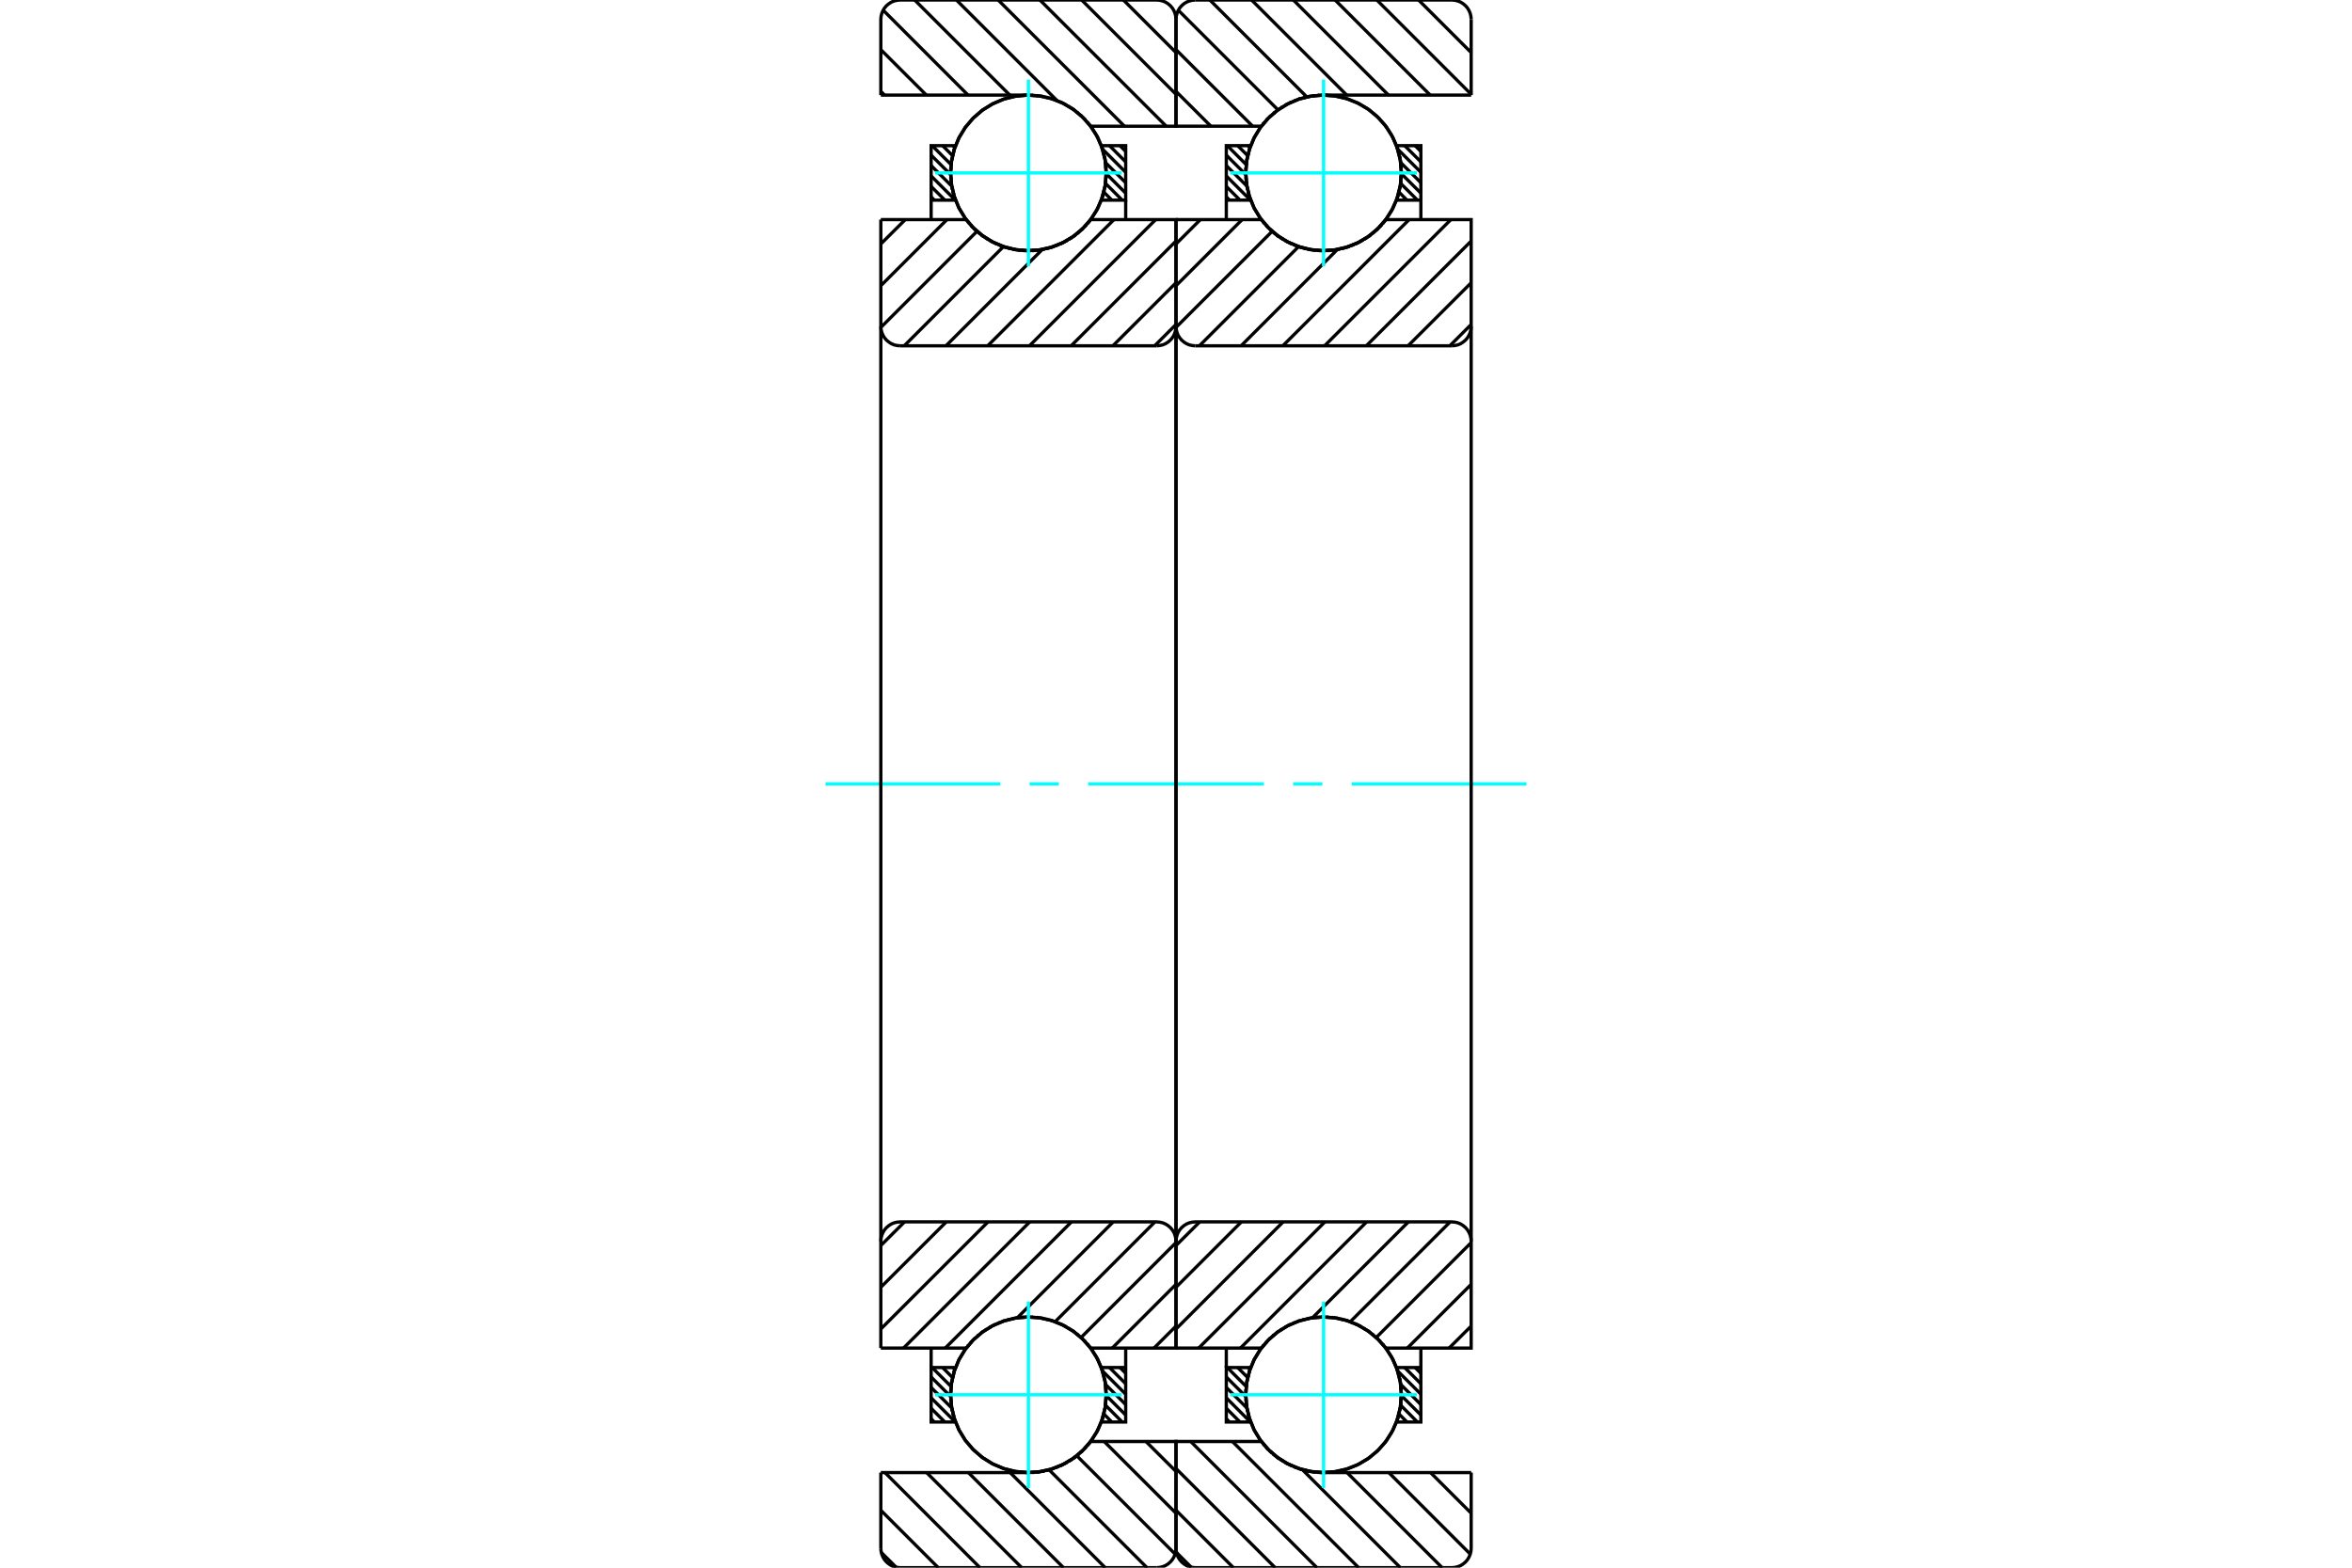 <?xml version="1.0" standalone="no"?>
<!DOCTYPE svg PUBLIC "-//W3C//DTD SVG 1.1//EN"
	"http://www.w3.org/Graphics/SVG/1.1/DTD/svg11.dtd">
<svg xmlns="http://www.w3.org/2000/svg" height="100%" width="100%" viewBox="0 0 36000 24000">
	<rect x="-1800" y="-1200" width="39600" height="26400" style="fill:#FFF"/>
	<g style="fill:none; fill-rule:evenodd" transform="matrix(1 0 0 1 0 0)">
		<g style="fill:none; stroke:#000; stroke-width:50; shape-rendering:geometricPrecision">
			<line x1="21660" y1="20936" x2="21748" y2="21024"/>
			<line x1="21500" y1="20936" x2="21748" y2="21184"/>
			<line x1="21392" y1="20988" x2="21748" y2="21344"/>
			<line x1="21439" y1="21194" x2="21748" y2="21503"/>
			<line x1="21449" y1="21365" x2="21748" y2="21663"/>
			<line x1="21439" y1="21513" x2="21695" y2="21770"/>
			<line x1="21413" y1="21647" x2="21535" y2="21770"/>
			<line x1="21375" y1="21769" x2="21376" y2="21770"/>
			<line x1="19104" y1="20936" x2="19133" y2="20965"/>
			<line x1="18944" y1="20936" x2="19097" y2="21089"/>
			<line x1="18785" y1="20936" x2="19074" y2="21226"/>
			<line x1="18770" y1="21081" x2="19068" y2="21379"/>
			<line x1="18770" y1="21241" x2="19086" y2="21556"/>
			<line x1="18770" y1="21400" x2="19139" y2="21770"/>
			<line x1="18770" y1="21560" x2="18980" y2="21770"/>
			<line x1="18770" y1="21720" x2="18820" y2="21770"/>
		</g>
		<g style="fill:none; stroke:#0FF; stroke-width:50; shape-rendering:geometricPrecision">
			<line x1="12635" y1="12000" x2="15311" y2="12000"/>
			<line x1="15759" y1="12000" x2="16207" y2="12000"/>
			<line x1="16655" y1="12000" x2="19345" y2="12000"/>
			<line x1="19793" y1="12000" x2="20241" y2="12000"/>
			<line x1="20689" y1="12000" x2="23365" y2="12000"/>
		</g>
		<g style="fill:none; stroke:#000; stroke-width:50; shape-rendering:geometricPrecision">
			<line x1="18770" y1="20936" x2="18770" y2="20638"/>
			<polyline points="21748,20638 21748,20936 21748,21770 21375,21770"/>
			<polyline points="21450,21360 21432,21145 21375,20936"/>
			<polyline points="21447,21436 21448,21417 21449,21397"/>
			<polyline points="21439,21512 21442,21492 21444,21472"/>
			<polyline points="21427,21587 21431,21566 21434,21545"/>
			<polyline points="21409,21661 21415,21640 21420,21619"/>
			<polyline points="21387,21734 21394,21712 21401,21691"/>
			<polyline points="21378,20944 21301,20776 21199,20622 21075,20486 20932,20370 20772,20278 20599,20211 20419,20173 20235,20162 20051,20180 19872,20226 19703,20299 19547,20398 19408,20519 19289,20661 19194,20819 19124,20990 19082,21169 19068,21353 19082,21537 19125,21717 19194,21888 19290,22046 19408,22187 19547,22308 19703,22407 19873,22480 20051,22526 20235,22544 20419,22533 20600,22494 20772,22428 20932,22336 21076,22220 21200,22083 21301,21929 21378,21761"/>
			<polyline points="21392,20985 21387,20970 21381,20954"/>
			<polyline points="21413,21059 21409,21044 21405,21029"/>
			<polyline points="21429,21133 21426,21117 21423,21101"/>
			<polyline points="21441,21208 21439,21191 21437,21174"/>
			<polyline points="21448,21284 21447,21266 21445,21248"/>
			<polyline points="21375,21770 21434,21550 21450,21323"/>
			<line x1="21375" y1="20936" x2="21748" y2="20936"/>
			<polyline points="19143,21770 18770,21770 18770,20936 19143,20936"/>
			<polyline points="19138,21756 19140,21763 19143,21770"/>
			<polyline points="19122,21708 19130,21732 19138,21756"/>
			<polyline points="19102,21637 19108,21658 19113,21680"/>
			<polyline points="19087,21565 19091,21586 19095,21607"/>
			<polyline points="19076,21493 19078,21513 19081,21533"/>
			<polyline points="19070,21419 19071,21439 19072,21458"/>
			<polyline points="19068,21346 19068,21365 19068,21383"/>
			<polyline points="19070,21272 19069,21290 19068,21308"/>
			<polyline points="19078,21199 19076,21216 19074,21233"/>
			<polyline points="19089,21127 19086,21143 19084,21159"/>
			<polyline points="19106,21055 19102,21070 19098,21085"/>
			<polyline points="19126,20984 19122,20998 19117,21012"/>
			<polyline points="19143,20936 19142,20939 19141,20941"/>
			<line x1="21660" y1="2230" x2="21748" y2="2318"/>
			<line x1="21500" y1="2230" x2="21748" y2="2478"/>
			<line x1="21392" y1="2282" x2="21748" y2="2638"/>
			<line x1="21439" y1="2489" x2="21748" y2="2797"/>
			<line x1="21449" y1="2659" x2="21748" y2="2957"/>
			<line x1="21439" y1="2808" x2="21695" y2="3064"/>
			<line x1="21413" y1="2941" x2="21535" y2="3064"/>
			<line x1="21375" y1="3063" x2="21376" y2="3064"/>
			<line x1="19104" y1="2230" x2="19133" y2="2259"/>
			<line x1="18944" y1="2230" x2="19097" y2="2383"/>
			<line x1="18785" y1="2230" x2="19074" y2="2520"/>
			<line x1="18770" y1="2375" x2="19068" y2="2673"/>
			<line x1="18770" y1="2535" x2="19086" y2="2850"/>
			<line x1="18770" y1="2694" x2="19139" y2="3064"/>
			<line x1="18770" y1="2854" x2="18980" y2="3064"/>
			<line x1="18770" y1="3014" x2="18820" y2="3064"/>
			<line x1="21748" y1="3064" x2="21748" y2="3362"/>
			<polyline points="18770,3362 18770,3064 18770,2230 19143,2230"/>
			<polyline points="19122,3002 19132,3033 19143,3064"/>
			<polyline points="19102,2931 19107,2952 19113,2974"/>
			<polyline points="19087,2859 19091,2880 19095,2901"/>
			<polyline points="19076,2787 19078,2807 19081,2827"/>
			<polyline points="19070,2713 19071,2733 19072,2752"/>
			<polyline points="19068,2640 19068,2659 19068,2677"/>
			<polyline points="19070,2567 19069,2584 19068,2602"/>
			<polyline points="19078,2494 19076,2510 19074,2527"/>
			<polyline points="19089,2421 19086,2437 19084,2453"/>
			<polyline points="19105,2349 19102,2364 19098,2379"/>
			<polyline points="19126,2279 19122,2293 19117,2306"/>
			<polyline points="19143,2230 19142,2233 19141,2235"/>
			<line x1="19143" y1="3064" x2="18770" y2="3064"/>
			<polyline points="21375,2230 21748,2230 21748,3064 21375,3064"/>
			<polyline points="21450,2654 21432,2439 21375,2230"/>
			<polyline points="21447,2730 21448,2711 21449,2691"/>
			<polyline points="21439,2806 21442,2786 21444,2766"/>
			<polyline points="21427,2881 21431,2860 21434,2839"/>
			<polyline points="21409,2956 21415,2934 21420,2913"/>
			<polyline points="21387,3028 21394,3007 21401,2985"/>
			<polyline points="21378,2238 21301,2070 21199,1916 21075,1780 20931,1664 20771,1572 20599,1506 20419,1467 20235,1456 20051,1474 19872,1520 19703,1594 19547,1692 19408,1813 19289,1955 19194,2113 19124,2284 19082,2463 19068,2647 19082,2831 19125,3011 19194,3182 19290,3340 19408,3481 19547,3602 19703,3701 19873,3774 20052,3820 20235,3838 20420,3827 20600,3788 20772,3722 20932,3630 21076,3514 21200,3377 21301,3223 21378,3055"/>
			<polyline points="21392,2279 21387,2264 21381,2249"/>
			<polyline points="21413,2352 21409,2338 21405,2323"/>
			<polyline points="21429,2427 21426,2411 21423,2395"/>
			<polyline points="21441,2502 21439,2485 21437,2468"/>
			<polyline points="21448,2578 21447,2560 21445,2542"/>
			<polyline points="21375,3064 21434,2844 21450,2617"/>
			<line x1="21713" y1="0" x2="22518" y2="805"/>
			<line x1="21074" y1="0" x2="22518" y2="1444"/>
			<line x1="20435" y1="0" x2="21891" y2="1456"/>
			<line x1="19796" y1="0" x2="21252" y2="1456"/>
			<line x1="19157" y1="0" x2="20613" y2="1456"/>
			<line x1="18518" y1="0" x2="20002" y2="1484"/>
			<line x1="18035" y1="156" x2="19561" y2="1682"/>
			<line x1="18000" y1="760" x2="19173" y2="1932"/>
			<line x1="18000" y1="1399" x2="18534" y2="1932"/>
			<line x1="21896" y1="22544" x2="22518" y2="23166"/>
			<line x1="21257" y1="22544" x2="22504" y2="23792"/>
			<line x1="20618" y1="22544" x2="22074" y2="24000"/>
			<line x1="19933" y1="22498" x2="21435" y2="24000"/>
			<line x1="18863" y1="22068" x2="20796" y2="24000"/>
			<line x1="18225" y1="22068" x2="20157" y2="24000"/>
			<line x1="18000" y1="22482" x2="19518" y2="24000"/>
			<line x1="18000" y1="23121" x2="18879" y2="24000"/>
			<line x1="18007" y1="23767" x2="18233" y2="23993"/>
			<line x1="22518" y1="1456" x2="20259" y2="1456"/>
			<polyline points="19310,1926 19308,1929 19306,1932"/>
			<polyline points="19349,1878 19340,1889 19330,1901"/>
			<polyline points="19399,1822 19390,1832 19382,1841"/>
			<polyline points="19453,1770 19443,1779 19434,1787"/>
			<polyline points="19509,1722 19500,1729 19490,1737"/>
			<polyline points="19568,1677 19559,1683 19549,1690"/>
			<polyline points="19630,1635 19621,1641 19611,1648"/>
			<polyline points="19695,1598 19685,1603 19675,1609"/>
			<polyline points="19762,1565 19752,1569 19742,1574"/>
			<polyline points="19830,1536 19820,1540 19810,1544"/>
			<polyline points="19901,1511 19891,1514 19881,1517"/>
			<polyline points="19973,1491 19963,1493 19953,1496"/>
			<polyline points="20046,1475 20036,1477 20025,1479"/>
			<polyline points="20120,1464 20110,1465 20099,1467"/>
			<polyline points="20194,1458 20184,1458 20174,1459"/>
			<polyline points="20259,1456 20254,1456 20249,1456"/>
			<polyline points="19306,1932 18000,1932 18000,296"/>
			<polyline points="18296,0 18250,4 18205,15 18162,32 18122,57 18087,87 18057,122 18032,162 18015,205 18004,250 18000,296"/>
			<line x1="18296" y1="0" x2="22221" y2="0"/>
			<polyline points="22518,296 22514,250 22503,205 22485,162 22461,122 22431,87 22395,57 22356,32 22313,15 22268,4 22221,0"/>
			<line x1="22518" y1="296" x2="22518" y2="1456"/>
			<line x1="22518" y1="22544" x2="20259" y2="22544"/>
			<polyline points="20224,22544 20241,22544 20259,22544"/>
			<polyline points="20159,22540 20189,22542 20220,22543"/>
			<polyline points="20085,22531 20114,22535 20142,22538"/>
			<polyline points="20011,22518 20040,22524 20068,22529"/>
			<polyline points="19939,22500 19967,22508 19995,22514"/>
			<polyline points="19868,22478 19895,22487 19922,22496"/>
			<polyline points="19798,22451 19824,22462 19851,22472"/>
			<polyline points="19730,22420 19756,22433 19781,22444"/>
			<polyline points="19665,22385 19689,22399 19714,22412"/>
			<polyline points="19602,22346 19625,22361 19648,22376"/>
			<polyline points="19541,22303 19563,22320 19585,22335"/>
			<polyline points="19483,22257 19504,22274 19524,22291"/>
			<polyline points="19428,22207 19447,22225 19467,22243"/>
			<polyline points="19377,22154 19394,22172 19412,22191"/>
			<polyline points="19329,22097 19345,22117 19361,22136"/>
			<polyline points="19306,22068 19310,22073 19314,22078"/>
			<polyline points="19306,22068 18000,22068 18000,23704 18004,23750 18015,23795 18032,23838 18057,23878 18087,23913 18122,23943 18162,23968 18205,23985 18250,23996 18296,24000 22221,24000 22268,23996 22313,23985 22356,23968 22395,23943 22431,23913 22461,23878 22485,23838 22503,23795 22514,23750 22518,23704 22518,22544"/>
			<line x1="22518" y1="20301" x2="22180" y2="20638"/>
			<line x1="22518" y1="19662" x2="21541" y2="20638"/>
			<line x1="22518" y1="19023" x2="21065" y2="20476"/>
			<line x1="22196" y1="18706" x2="20668" y2="20234"/>
			<line x1="21557" y1="18706" x2="20089" y2="20174"/>
			<line x1="20918" y1="18706" x2="18986" y2="20638"/>
			<line x1="20279" y1="18706" x2="18347" y2="20638"/>
			<line x1="19640" y1="18706" x2="18000" y2="20346"/>
			<line x1="19001" y1="18706" x2="18000" y2="19707"/>
			<line x1="18363" y1="18706" x2="18000" y2="19068"/>
			<line x1="22518" y1="4967" x2="22191" y2="5294"/>
			<line x1="22518" y1="4329" x2="21552" y2="5294"/>
			<line x1="22518" y1="3690" x2="20913" y2="5294"/>
			<line x1="22207" y1="3362" x2="20274" y2="5294"/>
			<line x1="21568" y1="3362" x2="19635" y2="5294"/>
			<line x1="20472" y1="3818" x2="18996" y2="5294"/>
			<line x1="19877" y1="3775" x2="18358" y2="5294"/>
			<line x1="19472" y1="3541" x2="18000" y2="5012"/>
			<line x1="19012" y1="3362" x2="18000" y2="4374"/>
			<line x1="18373" y1="3362" x2="18000" y2="3735"/>
			<line x1="18000" y1="3362" x2="19306" y2="3362"/>
			<polyline points="21164,3422 21188,3392 21212,3362"/>
			<polyline points="21113,3478 21131,3459 21149,3439"/>
			<polyline points="21058,3530 21078,3512 21097,3493"/>
			<polyline points="21001,3579 21022,3562 21043,3544"/>
			<polyline points="20940,3624 20963,3608 20985,3591"/>
			<polyline points="20877,3665 20901,3650 20924,3635"/>
			<polyline points="20811,3702 20836,3689 20861,3675"/>
			<polyline points="20744,3735 20770,3723 20796,3710"/>
			<polyline points="20674,3764 20701,3753 20728,3742"/>
			<polyline points="20603,3787 20631,3779 20658,3769"/>
			<polyline points="20530,3807 20559,3800 20587,3792"/>
			<polyline points="20457,3822 20486,3816 20515,3810"/>
			<polyline points="20382,3832 20412,3828 20441,3824"/>
			<polyline points="20308,3837 20337,3836 20367,3833"/>
			<polyline points="20233,3838 20263,3838 20292,3838"/>
			<polyline points="20158,3834 20188,3836 20217,3838"/>
			<polyline points="20084,3825 20113,3829 20143,3833"/>
			<polyline points="20010,3812 20039,3818 20068,3823"/>
			<polyline points="19938,3794 19966,3802 19995,3809"/>
			<polyline points="19867,3772 19894,3781 19922,3790"/>
			<polyline points="19797,3745 19824,3756 19851,3766"/>
			<polyline points="19730,3714 19755,3727 19782,3738"/>
			<polyline points="19664,3679 19689,3693 19714,3706"/>
			<polyline points="19601,3640 19624,3655 19648,3670"/>
			<polyline points="19540,3597 19562,3614 19585,3629"/>
			<polyline points="19483,3551 19503,3568 19525,3585"/>
			<polyline points="19428,3500 19447,3519 19467,3537"/>
			<polyline points="19376,3447 19394,3466 19412,3485"/>
			<polyline points="19328,3391 19345,3411 19361,3430"/>
			<polyline points="19306,3362 19310,3367 19314,3372"/>
			<polyline points="21212,3362 22518,3362 22518,4998"/>
			<polyline points="22221,5294 22268,5290 22313,5280 22356,5262 22395,5237 22431,5207 22461,5172 22485,5132 22503,5089 22514,5044 22518,4998"/>
			<line x1="22221" y1="5294" x2="18296" y2="5294"/>
			<polyline points="18000,4998 18004,5044 18015,5089 18032,5132 18057,5172 18087,5207 18122,5237 18162,5262 18205,5280 18250,5290 18296,5294"/>
			<line x1="18000" y1="4998" x2="18000" y2="3362"/>
			<line x1="18000" y1="20638" x2="19306" y2="20638"/>
			<polyline points="19312,20631 19309,20634 19306,20638"/>
			<polyline points="19341,20594 19332,20604 19324,20615"/>
			<polyline points="19390,20538 19382,20547 19374,20555"/>
			<polyline points="19442,20486 19434,20493 19426,20501"/>
			<polyline points="19498,20437 19490,20443 19482,20450"/>
			<polyline points="19556,20391 19548,20397 19540,20403"/>
			<polyline points="19618,20349 19609,20354 19601,20360"/>
			<polyline points="19681,20311 19673,20316 19665,20320"/>
			<polyline points="19748,20277 19739,20281 19731,20285"/>
			<polyline points="19816,20247 19808,20251 19799,20254"/>
			<polyline points="19886,20222 19878,20224 19869,20227"/>
			<polyline points="19957,20201 19949,20203 19941,20205"/>
			<polyline points="20030,20184 20022,20186 20014,20187"/>
			<polyline points="20104,20172 20096,20173 20087,20174"/>
			<polyline points="20178,20165 20170,20165 20162,20166"/>
			<polyline points="20253,20162 20245,20162 20237,20162"/>
			<polyline points="20328,20164 20320,20163 20311,20163"/>
			<polyline points="20402,20170 20394,20169 20386,20169"/>
			<polyline points="20476,20182 20468,20180 20460,20179"/>
			<polyline points="20550,20198 20542,20196 20533,20194"/>
			<polyline points="20622,20218 20614,20216 20605,20213"/>
			<polyline points="20693,20244 20684,20240 20676,20237"/>
			<polyline points="20762,20273 20754,20269 20745,20266"/>
			<polyline points="20829,20307 20821,20303 20812,20298"/>
			<polyline points="20894,20345 20886,20340 20877,20335"/>
			<polyline points="20957,20388 20948,20382 20940,20376"/>
			<polyline points="21016,20434 21008,20427 21000,20420"/>
			<polyline points="21073,20483 21065,20476 21057,20468"/>
			<polyline points="21126,20537 21119,20528 21111,20520"/>
			<polyline points="21176,20593 21169,20584 21161,20575"/>
			<polyline points="21212,20638 21210,20636 21208,20633"/>
			<polyline points="21212,20638 22518,20638 22518,19002 22514,18956 22503,18911 22485,18868 22461,18828 22431,18793 22395,18763 22356,18738 22313,18720 22268,18710 22221,18706 18296,18706 18250,18710 18205,18720 18162,18738 18122,18763 18087,18793 18057,18828 18032,18868 18015,18911 18004,18956 18000,19002 18000,20638"/>
			<line x1="18000" y1="4998" x2="18000" y2="19002"/>
			<line x1="22518" y1="19002" x2="22518" y2="4998"/>
			<line x1="17142" y1="20936" x2="17230" y2="21024"/>
			<line x1="16982" y1="20936" x2="17230" y2="21184"/>
			<line x1="16874" y1="20988" x2="17230" y2="21344"/>
			<line x1="16921" y1="21194" x2="17230" y2="21503"/>
			<line x1="16932" y1="21365" x2="17230" y2="21663"/>
			<line x1="16921" y1="21513" x2="17177" y2="21770"/>
			<line x1="16895" y1="21647" x2="17018" y2="21770"/>
			<line x1="16857" y1="21769" x2="16858" y2="21770"/>
			<line x1="14587" y1="20936" x2="14615" y2="20965"/>
			<line x1="14427" y1="20936" x2="14580" y2="21089"/>
			<line x1="14267" y1="20936" x2="14557" y2="21226"/>
			<line x1="14252" y1="21081" x2="14550" y2="21379"/>
			<line x1="14252" y1="21241" x2="14568" y2="21556"/>
			<line x1="14252" y1="21400" x2="14622" y2="21770"/>
			<line x1="14252" y1="21560" x2="14462" y2="21770"/>
			<line x1="14252" y1="21720" x2="14302" y2="21770"/>
			<line x1="14252" y1="20936" x2="14252" y2="20638"/>
			<polyline points="17230,20638 17230,20936 17230,21770 16857,21770 16916,21550 16932,21323"/>
			<polyline points="16930,21284 16929,21266 16928,21248"/>
			<polyline points="16924,21208 16921,21191 16919,21174"/>
			<polyline points="16912,21133 16909,21117 16905,21101"/>
			<polyline points="16895,21058 16891,21044 16887,21029"/>
			<polyline points="16874,20985 16869,20970 16864,20954"/>
			<polyline points="16860,20944 16783,20776 16682,20622 16558,20486 16414,20370 16254,20278 16082,20211 15901,20173 15717,20162 15533,20180 15355,20226 15185,20299 15029,20398 14890,20519 14772,20661 14676,20819 14607,20990 14564,21169 14550,21353 14564,21537 14607,21717 14677,21888 14772,22046 14891,22187 15030,22308 15186,22407 15355,22480 15534,22526 15718,22544 15902,22533 16082,22494 16254,22428 16414,22336 16558,22220 16682,22083 16784,21929 16860,21761"/>
			<polyline points="16870,21734 16877,21712 16883,21691"/>
			<polyline points="16892,21661 16897,21640 16902,21619"/>
			<polyline points="16909,21587 16913,21566 16917,21545"/>
			<polyline points="16922,21512 16924,21492 16926,21472"/>
			<polyline points="16929,21436 16931,21417 16932,21397"/>
			<polyline points="16932,21360 16914,21145 16857,20936 17230,20936"/>
			<polyline points="14625,21770 14252,21770 14252,20936 14625,20936 14624,20938 14624,20941"/>
			<polyline points="14608,20985 14604,20998 14600,21012"/>
			<polyline points="14588,21055 14584,21070 14581,21085"/>
			<polyline points="14572,21127 14569,21143 14566,21159"/>
			<polyline points="14560,21199 14558,21216 14556,21233"/>
			<polyline points="14553,21273 14552,21290 14551,21308"/>
			<polyline points="14550,21346 14550,21365 14550,21383"/>
			<polyline points="14552,21419 14553,21439 14555,21458"/>
			<polyline points="14558,21493 14561,21513 14564,21533"/>
			<polyline points="14569,21565 14573,21586 14577,21607"/>
			<polyline points="14584,21637 14590,21658 14596,21680"/>
			<polyline points="14604,21708 14614,21739 14625,21770"/>
			<line x1="17142" y1="2230" x2="17230" y2="2318"/>
			<line x1="16982" y1="2230" x2="17230" y2="2478"/>
			<line x1="16875" y1="2282" x2="17230" y2="2638"/>
			<line x1="16921" y1="2489" x2="17230" y2="2797"/>
			<line x1="16932" y1="2659" x2="17230" y2="2957"/>
			<line x1="16921" y1="2808" x2="17177" y2="3064"/>
			<line x1="16895" y1="2941" x2="17018" y2="3064"/>
			<line x1="16857" y1="3063" x2="16858" y2="3064"/>
			<line x1="14587" y1="2230" x2="14615" y2="2259"/>
			<line x1="14427" y1="2230" x2="14580" y2="2383"/>
			<line x1="14267" y1="2230" x2="14557" y2="2520"/>
			<line x1="14252" y1="2375" x2="14550" y2="2673"/>
			<line x1="14252" y1="2535" x2="14568" y2="2850"/>
			<line x1="14252" y1="2694" x2="14622" y2="3064"/>
			<line x1="14252" y1="2854" x2="14462" y2="3064"/>
			<line x1="14252" y1="3014" x2="14302" y2="3064"/>
			<line x1="17230" y1="3064" x2="17230" y2="3362"/>
			<polyline points="14252,3362 14252,3064 14252,2230 14625,2230 14624,2233 14624,2235"/>
			<polyline points="14608,2279 14604,2293 14600,2306"/>
			<polyline points="14588,2350 14584,2364 14581,2379"/>
			<polyline points="14572,2421 14569,2437 14566,2453"/>
			<polyline points="14560,2494 14558,2510 14556,2527"/>
			<polyline points="14553,2567 14552,2584 14551,2602"/>
			<polyline points="14550,2640 14550,2659 14550,2677"/>
			<polyline points="14552,2713 14553,2733 14555,2752"/>
			<polyline points="14558,2787 14561,2807 14564,2827"/>
			<polyline points="14569,2859 14573,2880 14577,2901"/>
			<polyline points="14584,2931 14590,2952 14596,2974"/>
			<polyline points="14604,3002 14614,3033 14625,3064 14252,3064"/>
			<polyline points="16857,2230 17230,2230 17230,3064 16857,3064 16916,2844 16932,2617"/>
			<polyline points="16930,2578 16929,2560 16928,2542"/>
			<polyline points="16923,2502 16921,2485 16919,2468"/>
			<polyline points="16912,2427 16909,2411 16905,2395"/>
			<polyline points="16895,2352 16891,2338 16887,2323"/>
			<polyline points="16874,2279 16869,2264 16864,2249"/>
			<polyline points="16860,2238 16783,2070 16682,1916 16557,1780 16414,1664 16254,1572 16082,1506 15901,1467 15717,1456 15533,1474 15355,1520 15185,1594 15029,1692 14890,1814 14772,1955 14676,2113 14607,2284 14564,2463 14550,2647 14564,2831 14607,3011 14677,3182 14772,3340 14891,3481 15030,3602 15186,3701 15355,3774 15534,3820 15718,3838 15902,3827 16082,3788 16254,3722 16414,3630 16558,3514 16682,3377 16784,3223 16860,3055"/>
			<polyline points="16870,3029 16877,3007 16884,2985"/>
			<polyline points="16892,2956 16897,2934 16902,2913"/>
			<polyline points="16909,2882 16913,2861 16917,2839"/>
			<polyline points="16922,2806 16924,2786 16926,2766"/>
			<polyline points="16929,2730 16931,2711 16932,2691"/>
			<polyline points="16932,2654 16914,2439 16857,2230"/>
			<line x1="17195" y1="0" x2="18000" y2="805"/>
			<line x1="16556" y1="0" x2="18000" y2="1444"/>
			<line x1="15917" y1="0" x2="17850" y2="1932"/>
			<line x1="15278" y1="0" x2="17211" y2="1932"/>
			<line x1="14639" y1="0" x2="16179" y2="1540"/>
			<line x1="14000" y1="0" x2="15456" y2="1456"/>
			<line x1="13518" y1="156" x2="14817" y2="1456"/>
			<line x1="13482" y1="760" x2="14179" y2="1456"/>
			<line x1="13482" y1="1399" x2="13540" y2="1456"/>
			<line x1="17540" y1="22068" x2="18000" y2="22527"/>
			<line x1="16901" y1="22068" x2="18000" y2="23166"/>
			<line x1="16481" y1="22286" x2="17987" y2="23792"/>
			<line x1="16057" y1="22501" x2="17556" y2="24000"/>
			<line x1="15461" y1="22544" x2="16917" y2="24000"/>
			<line x1="14822" y1="22544" x2="16278" y2="24000"/>
			<line x1="14183" y1="22544" x2="15639" y2="24000"/>
			<line x1="13545" y1="22544" x2="15000" y2="24000"/>
			<line x1="13482" y1="23121" x2="14361" y2="24000"/>
			<line x1="13489" y1="23767" x2="13716" y2="23993"/>
			<line x1="13482" y1="1456" x2="15741" y2="1456"/>
			<polyline points="16694,1932 16692,1930 16690,1927"/>
			<polyline points="16658,1887 16651,1878 16644,1869"/>
			<polyline points="16608,1830 16601,1822 16593,1815"/>
			<polyline points="16555,1777 16547,1770 16539,1763"/>
			<polyline points="16498,1727 16490,1721 16482,1715"/>
			<polyline points="16438,1681 16430,1675 16423,1670"/>
			<polyline points="16375,1639 16368,1634 16360,1629"/>
			<polyline points="16310,1601 16303,1597 16295,1593"/>
			<polyline points="16243,1567 16236,1563 16228,1560"/>
			<polyline points="16174,1537 16166,1534 16159,1532"/>
			<polyline points="16103,1512 16096,1510 16088,1508"/>
			<polyline points="16031,1492 16023,1490 16016,1488"/>
			<polyline points="15957,1476 15950,1474 15943,1473"/>
			<polyline points="15883,1464 15876,1464 15869,1463"/>
			<polyline points="15809,1458 15801,1457 15793,1457"/>
			<polyline points="15754,1456 15748,1456 15741,1456"/>
			<polyline points="16694,1932 18000,1932 18000,296 17996,250 17985,205 17968,162 17943,122 17913,87 17878,57 17838,32 17795,15 17750,4 17704,0 13779,0 13732,4 13687,15 13644,32 13605,57 13569,87 13539,122 13515,162 13497,205 13486,250 13482,296 13482,1456"/>
			<polyline points="13482,22544 15741,22544 15755,22544 15768,22544"/>
			<polyline points="15789,22543 15816,22542 15843,22540"/>
			<polyline points="15864,22538 15890,22535 15917,22531"/>
			<polyline points="15938,22528 15964,22523 15991,22518"/>
			<polyline points="16011,22513 16037,22507 16063,22500"/>
			<polyline points="16084,22494 16109,22486 16134,22477"/>
			<polyline points="16155,22470 16180,22460 16204,22450"/>
			<polyline points="16225,22442 16248,22431 16272,22419"/>
			<polyline points="16292,22409 16315,22397 16338,22384"/>
			<polyline points="16358,22372 16379,22359 16401,22345"/>
			<polyline points="16421,22331 16441,22317 16462,22301"/>
			<polyline points="16481,22287 16500,22271 16520,22255"/>
			<polyline points="16538,22238 16557,22221 16574,22204"/>
			<polyline points="16593,22186 16610,22168 16626,22150"/>
			<polyline points="16644,22131 16661,22109 16679,22088"/>
			<polyline points="16685,22080 16689,22074 16694,22068 18000,22068 18000,23704"/>
			<polyline points="17704,24000 17750,23996 17795,23985 17838,23968 17878,23943 17913,23913 17943,23878 17968,23838 17985,23795 17996,23750 18000,23704"/>
			<line x1="17704" y1="24000" x2="13779" y2="24000"/>
			<polyline points="13482,23704 13486,23750 13497,23795 13515,23838 13539,23878 13569,23913 13605,23943 13644,23968 13687,23985 13732,23996 13779,24000"/>
			<line x1="13482" y1="23704" x2="13482" y2="22544"/>
			<line x1="18000" y1="20301" x2="17663" y2="20638"/>
			<line x1="18000" y1="19662" x2="17024" y2="20638"/>
			<line x1="18000" y1="19023" x2="16547" y2="20476"/>
			<line x1="17678" y1="18706" x2="16150" y2="20234"/>
			<line x1="17039" y1="18706" x2="15571" y2="20174"/>
			<line x1="16400" y1="18706" x2="14468" y2="20638"/>
			<line x1="15762" y1="18706" x2="13829" y2="20638"/>
			<line x1="15123" y1="18706" x2="13482" y2="20346"/>
			<line x1="14484" y1="18706" x2="13482" y2="19707"/>
			<line x1="13845" y1="18706" x2="13482" y2="19068"/>
			<line x1="18000" y1="4967" x2="17673" y2="5294"/>
			<line x1="18000" y1="4329" x2="17034" y2="5294"/>
			<line x1="18000" y1="3690" x2="16395" y2="5294"/>
			<line x1="17689" y1="3362" x2="15757" y2="5294"/>
			<line x1="17050" y1="3362" x2="15118" y2="5294"/>
			<line x1="15955" y1="3818" x2="14479" y2="5294"/>
			<line x1="15359" y1="3775" x2="13840" y2="5294"/>
			<line x1="14954" y1="3541" x2="13483" y2="5012"/>
			<line x1="14494" y1="3362" x2="13482" y2="4374"/>
			<line x1="13856" y1="3362" x2="13482" y2="3735"/>
			<polyline points="13482,3362 14788,3362 14792,3367 14796,3372"/>
			<polyline points="14810,3390 14827,3411 14844,3430"/>
			<polyline points="14858,3447 14876,3466 14895,3485"/>
			<polyline points="14910,3500 14929,3519 14949,3537"/>
			<polyline points="14965,3550 14986,3568 15007,3585"/>
			<polyline points="15022,3597 15045,3613 15068,3629"/>
			<polyline points="15083,3640 15107,3655 15131,3670"/>
			<polyline points="15146,3679 15171,3693 15196,3706"/>
			<polyline points="15211,3714 15238,3727 15264,3739"/>
			<polyline points="15279,3745 15306,3756 15334,3766"/>
			<polyline points="15349,3772 15377,3781 15405,3790"/>
			<polyline points="15420,3794 15449,3802 15477,3809"/>
			<polyline points="15492,3812 15522,3818 15551,3823"/>
			<polyline points="15566,3825 15595,3829 15625,3833"/>
			<polyline points="15640,3834 15670,3836 15700,3838"/>
			<polyline points="15715,3838 15745,3838 15775,3838"/>
			<polyline points="15789,3837 15819,3836 15850,3833"/>
			<polyline points="15864,3832 15894,3828 15924,3824"/>
			<polyline points="15938,3822 15968,3816 15997,3810"/>
			<polyline points="16012,3807 16041,3800 16070,3792"/>
			<polyline points="16085,3788 16113,3779 16141,3769"/>
			<polyline points="16156,3764 16183,3753 16210,3742"/>
			<polyline points="16226,3735 16252,3723 16278,3710"/>
			<polyline points="16293,3703 16319,3689 16344,3675"/>
			<polyline points="16359,3665 16383,3650 16407,3635"/>
			<polyline points="16422,3624 16445,3608 16467,3591"/>
			<polyline points="16483,3579 16504,3562 16525,3544"/>
			<polyline points="16540,3530 16560,3512 16580,3493"/>
			<polyline points="16595,3478 16613,3459 16631,3439"/>
			<polyline points="16646,3422 16670,3392 16694,3362 18000,3362 18000,4998"/>
			<polyline points="17704,5294 17750,5290 17795,5280 17838,5262 17878,5237 17913,5207 17943,5172 17968,5132 17985,5089 17996,5044 18000,4998"/>
			<line x1="17704" y1="5294" x2="13779" y2="5294"/>
			<polyline points="13482,4998 13486,5044 13497,5089 13515,5132 13539,5172 13569,5207 13605,5237 13644,5262 13687,5280 13732,5290 13779,5294"/>
			<line x1="13482" y1="4998" x2="13482" y2="3362"/>
			<line x1="13482" y1="20638" x2="14788" y2="20638"/>
			<polyline points="16694,20638 16692,20636 16690,20633"/>
			<polyline points="16659,20593 16651,20584 16643,20575"/>
			<polyline points="16609,20537 16601,20528 16593,20520"/>
			<polyline points="16555,20483 16547,20476 16539,20469"/>
			<polyline points="16498,20433 16490,20427 16482,20420"/>
			<polyline points="16439,20387 16431,20382 16422,20376"/>
			<polyline points="16376,20345 16368,20340 16360,20335"/>
			<polyline points="16311,20307 16303,20303 16295,20298"/>
			<polyline points="16244,20273 16236,20269 16228,20266"/>
			<polyline points="16175,20243 16167,20240 16159,20237"/>
			<polyline points="16104,20218 16096,20216 16088,20213"/>
			<polyline points="16032,20198 16024,20196 16016,20194"/>
			<polyline points="15958,20182 15950,20180 15943,20179"/>
			<polyline points="15884,20170 15876,20169 15868,20169"/>
			<polyline points="15810,20164 15802,20163 15794,20163"/>
			<polyline points="15735,20162 15727,20162 15719,20162"/>
			<polyline points="15660,20165 15652,20165 15644,20166"/>
			<polyline points="15586,20172 15578,20173 15570,20174"/>
			<polyline points="15512,20184 15504,20186 15496,20187"/>
			<polyline points="15439,20201 15431,20203 15423,20205"/>
			<polyline points="15368,20222 15360,20224 15352,20227"/>
			<polyline points="15298,20247 15290,20251 15282,20254"/>
			<polyline points="15230,20277 15222,20281 15214,20285"/>
			<polyline points="15163,20311 15155,20316 15147,20320"/>
			<polyline points="15100,20349 15092,20354 15084,20360"/>
			<polyline points="15038,20391 15030,20397 15022,20403"/>
			<polyline points="14980,20437 14972,20444 14964,20450"/>
			<polyline points="14924,20486 14916,20493 14909,20501"/>
			<polyline points="14872,20539 14864,20547 14857,20555"/>
			<polyline points="14823,20594 14815,20604 14806,20615"/>
			<polyline points="14794,20631 14791,20634 14788,20638"/>
			<polyline points="16694,20638 18000,20638 18000,19002 17996,18956 17985,18911 17968,18868 17943,18828 17913,18793 17878,18763 17838,18738 17795,18720 17750,18710 17704,18706 13779,18706 13732,18710 13687,18720 13644,18738 13605,18763 13569,18793 13539,18828 13515,18868 13497,18911 13486,18956 13482,19002 13482,20638"/>
			<line x1="13482" y1="4998" x2="13482" y2="19002"/>
			<line x1="18000" y1="19002" x2="18000" y2="4998"/>
			<polyline points="21450,2647 21435,2461 21392,2279 21320,2106 21223,1947 21101,1805 20959,1683 20800,1586 20627,1514 20445,1471 20259,1456 20072,1471 19891,1514 19718,1586 19559,1683 19417,1805 19295,1947 19197,2106 19126,2279 19082,2461 19068,2647 19082,2833 19126,3015 19197,3188 19295,3347 19417,3489 19559,3611 19718,3708 19891,3780 20072,3824 20259,3838 20445,3824 20627,3780 20800,3708 20959,3611 21101,3489 21223,3347 21320,3188 21392,3015 21435,2833 21450,2647"/>
		</g>
		<g style="fill:none; stroke:#0FF; stroke-width:50; shape-rendering:geometricPrecision">
			<line x1="18829" y1="2647" x2="21688" y2="2647"/>
			<line x1="20259" y1="4076" x2="20259" y2="1218"/>
		</g>
		<g style="fill:none; stroke:#000; stroke-width:50; shape-rendering:geometricPrecision">
			<polyline points="21450,21353 21435,21167 21392,20985 21320,20812 21223,20653 21101,20511 20959,20389 20800,20292 20627,20220 20445,20176 20259,20162 20072,20176 19891,20220 19718,20292 19559,20389 19417,20511 19295,20653 19197,20812 19126,20985 19082,21167 19068,21353 19082,21539 19126,21721 19197,21894 19295,22053 19417,22195 19559,22317 19718,22414 19891,22486 20072,22529 20259,22544 20445,22529 20627,22486 20800,22414 20959,22317 21101,22195 21223,22053 21320,21894 21392,21721 21435,21539 21450,21353"/>
		</g>
		<g style="fill:none; stroke:#0FF; stroke-width:50; shape-rendering:geometricPrecision">
			<line x1="18829" y1="21353" x2="21688" y2="21353"/>
			<line x1="20259" y1="22782" x2="20259" y2="19924"/>
		</g>
		<g style="fill:none; stroke:#000; stroke-width:50; shape-rendering:geometricPrecision">
			<polyline points="16932,2647 16918,2461 16874,2279 16803,2106 16705,1947 16583,1805 16441,1683 16282,1586 16109,1514 15928,1471 15741,1456 15555,1471 15373,1514 15200,1586 15041,1683 14899,1805 14777,1947 14680,2106 14608,2279 14565,2461 14550,2647 14565,2833 14608,3015 14680,3188 14777,3347 14899,3489 15041,3611 15200,3708 15373,3780 15555,3824 15741,3838 15928,3824 16109,3780 16282,3708 16441,3611 16583,3489 16705,3347 16803,3188 16874,3015 16918,2833 16932,2647"/>
		</g>
		<g style="fill:none; stroke:#0FF; stroke-width:50; shape-rendering:geometricPrecision">
			<line x1="14312" y1="2647" x2="17171" y2="2647"/>
			<line x1="15741" y1="4076" x2="15741" y2="1218"/>
		</g>
		<g style="fill:none; stroke:#000; stroke-width:50; shape-rendering:geometricPrecision">
			<polyline points="16932,21353 16918,21167 16874,20985 16803,20812 16705,20653 16583,20511 16441,20389 16282,20292 16109,20220 15928,20176 15741,20162 15555,20176 15373,20220 15200,20292 15041,20389 14899,20511 14777,20653 14680,20812 14608,20985 14565,21167 14550,21353 14565,21539 14608,21721 14680,21894 14777,22053 14899,22195 15041,22317 15200,22414 15373,22486 15555,22529 15741,22544 15928,22529 16109,22486 16282,22414 16441,22317 16583,22195 16705,22053 16803,21894 16874,21721 16918,21539 16932,21353"/>
		</g>
		<g style="fill:none; stroke:#0FF; stroke-width:50; shape-rendering:geometricPrecision">
			<line x1="14312" y1="21353" x2="17171" y2="21353"/>
			<line x1="15741" y1="22782" x2="15741" y2="19924"/>
		</g>
	</g>
</svg>
